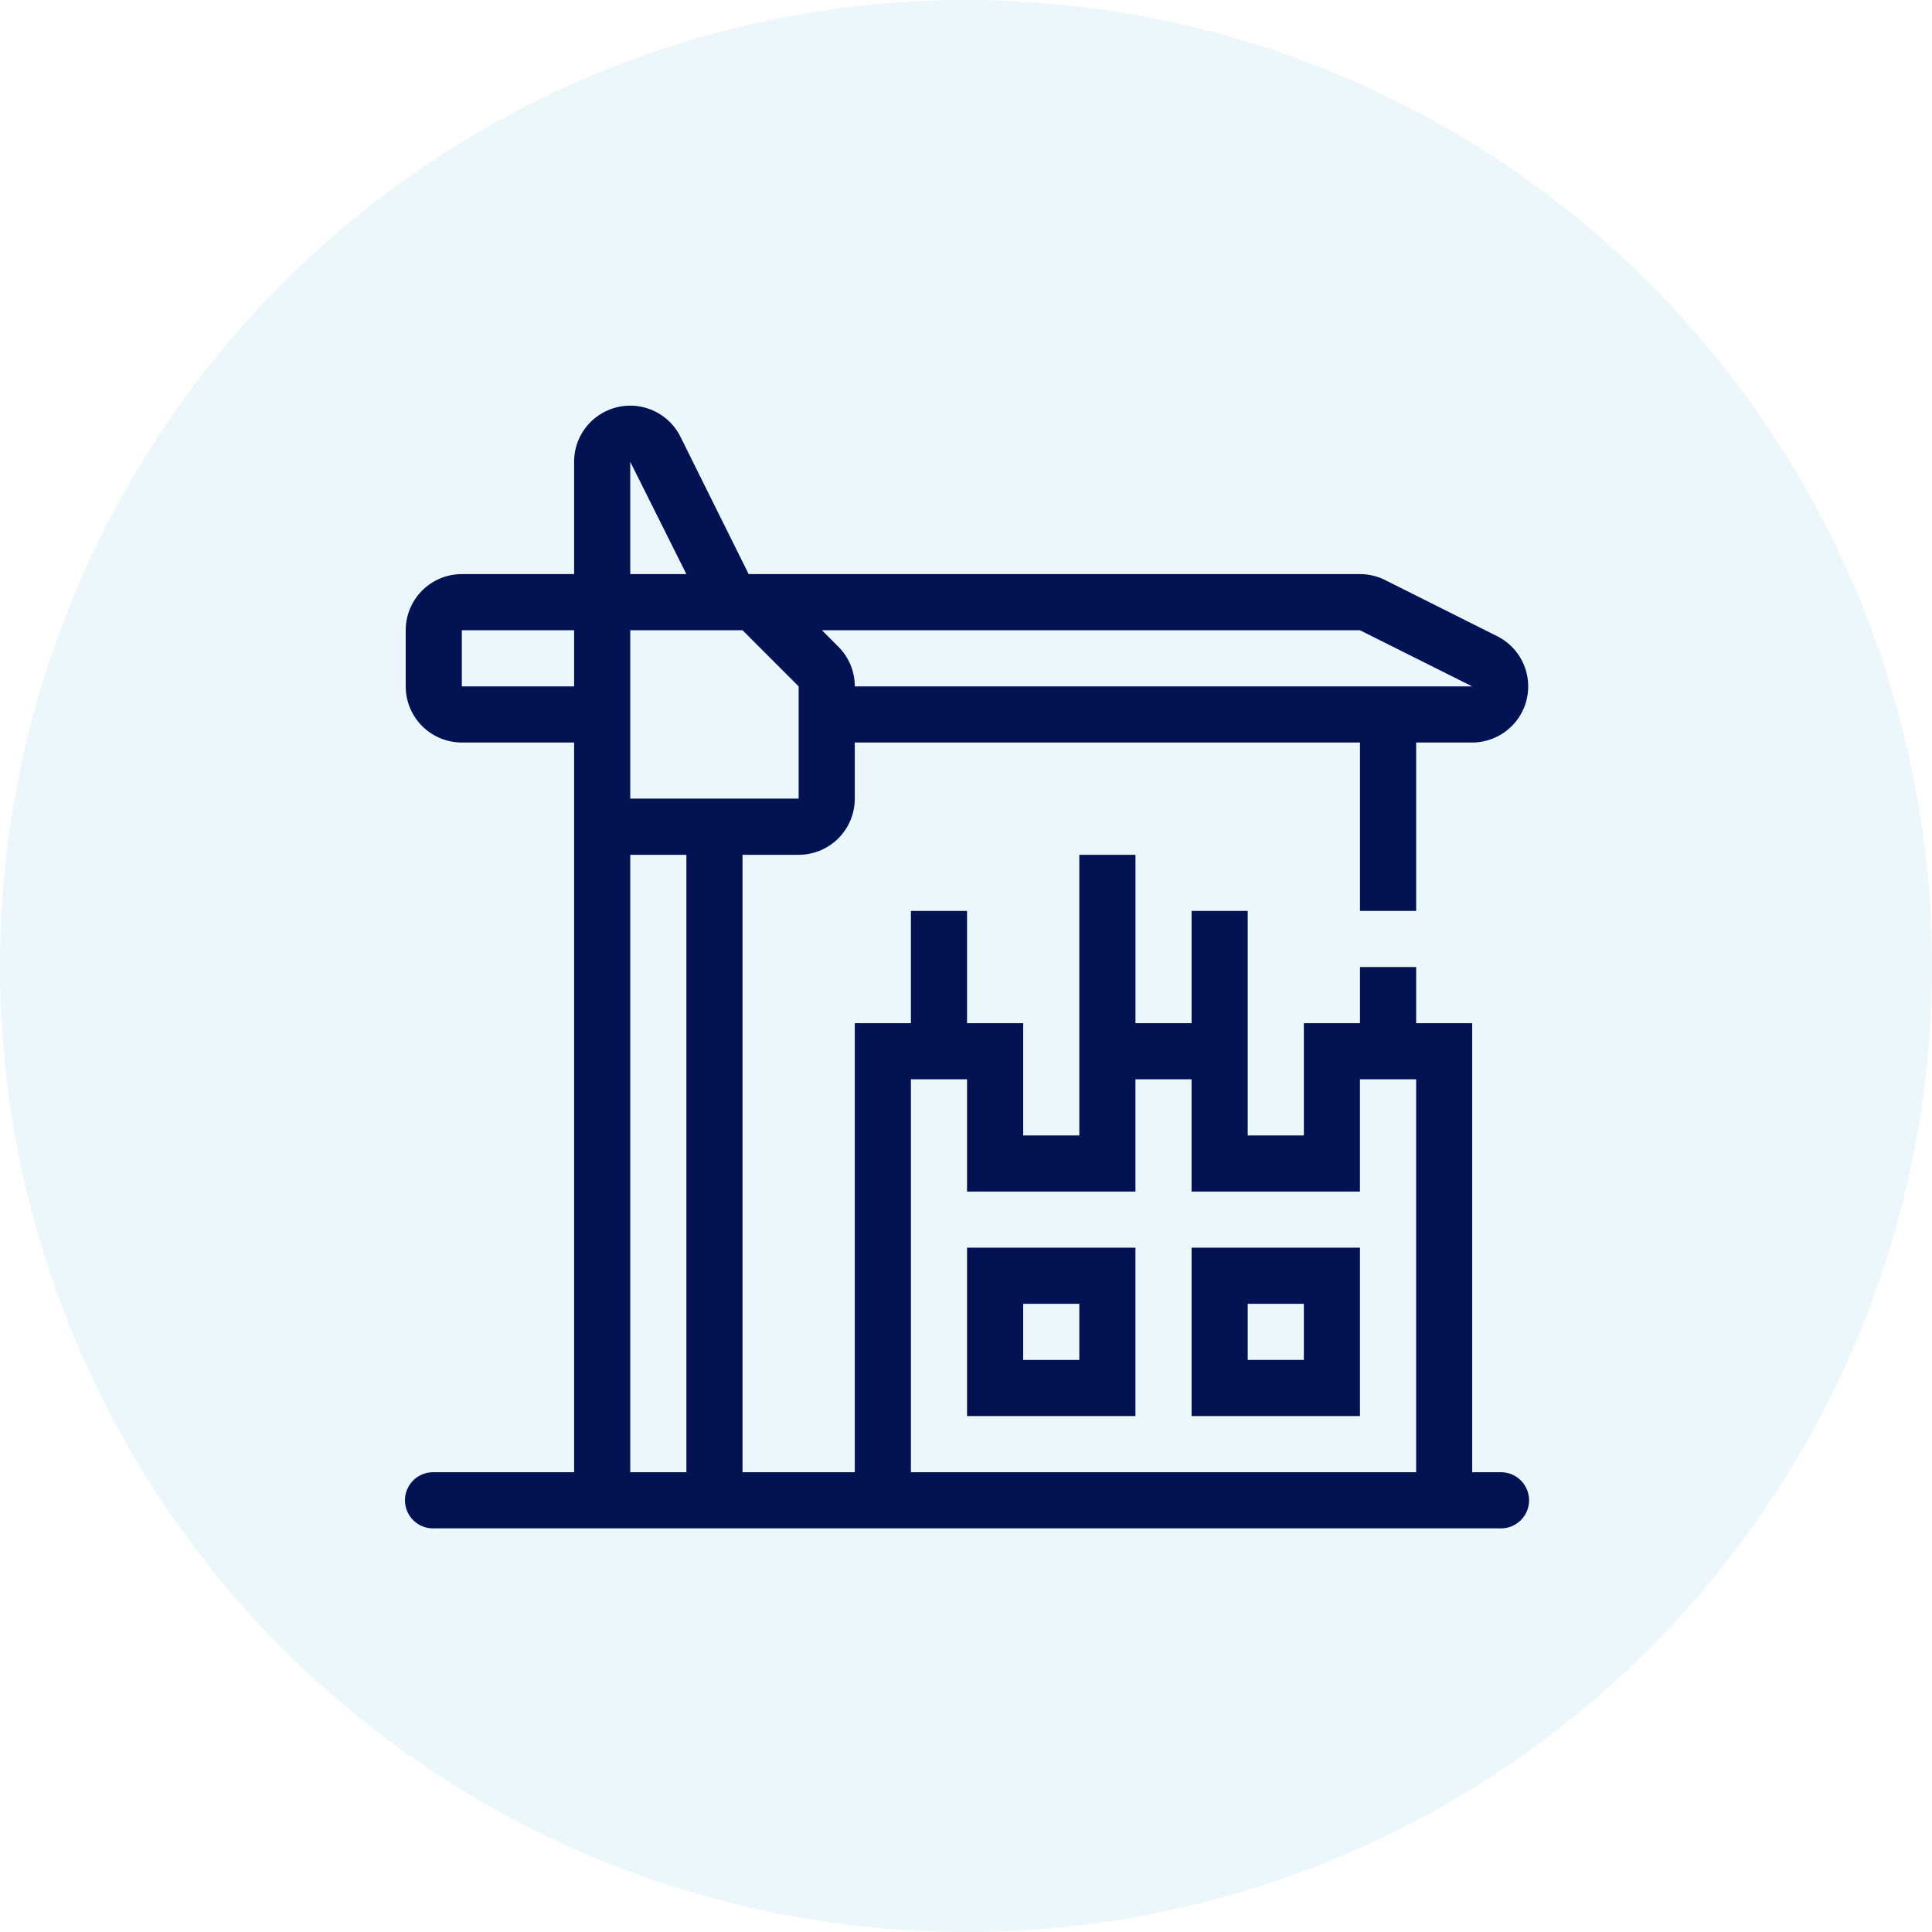 <svg xmlns="http://www.w3.org/2000/svg" width="100" height="100" viewBox="0 0 100 100">
  <g id="general-projects" transform="translate(-685 -128)">
    <circle id="Ellipse_17" data-name="Ellipse 17" cx="50" cy="50" r="50" transform="translate(685 128)" fill="#36b0c9" opacity="0.1"/>
    <g id="construction-crane-svgrepo-com" transform="translate(706 148.997)">
      <g id="Group_31" data-name="Group 31" transform="translate(29.054 43.585)">
        <g id="Group_30" data-name="Group 30">
          <path id="Path_85" data-name="Path 85" d="M256,384v8.716h8.716V384Zm5.811,5.811h-2.905v-2.905h2.905Z" transform="translate(-256 -384.003)" fill="#021252"/>
        </g>
      </g>
      <g id="Group_33" data-name="Group 33" transform="translate(40.676 43.585)">
        <g id="Group_32" data-name="Group 32">
          <path id="Path_86" data-name="Path 86" d="M358.4,384v8.716h8.716V384Zm5.811,5.811h-2.905v-2.905h2.905Z" transform="translate(-358.4 -384.003)" fill="#021252"/>
        </g>
      </g>
      <g id="Group_35" data-name="Group 35" transform="translate(0 0.003)">
        <g id="Group_34" data-name="Group 34">
          <path id="Path_87" data-name="Path 87" d="M56.656,55.206H55.2V31.963H52.3V29.057H49.393v2.905H46.487v5.811H43.582V26.152H40.676v5.811H37.771V23.247H34.865V37.774H31.96V31.963H29.054V26.152H26.149v5.811H23.244V55.206H17.433V23.247h2.905a2.905,2.905,0,0,0,2.905-2.905V17.436H49.393v8.716H52.3V17.436H55.2a2.905,2.905,0,0,0,1.3-5.5L50.692,9.026a2.911,2.911,0,0,0-1.3-.307H17.75L14.22,1.609A2.906,2.906,0,0,0,11.623,0a2.871,2.871,0,0,0-.668.078A2.9,2.9,0,0,0,8.716,2.908V8.719H2.905A2.905,2.905,0,0,0,0,11.625V14.53a2.905,2.905,0,0,0,2.905,2.905H8.716V55.206H1.453a1.453,1.453,0,1,0,0,2.905h55.2a1.453,1.453,0,1,0,0-2.905ZM8.716,14.53H2.905V11.625H8.716Zm40.676-2.905L55.2,14.53H23.244a2.9,2.9,0,0,0-.851-2.054l-.85-.851H49.393ZM11.622,2.908l2.905,5.811H11.622Zm0,8.716h5.811l2.905,2.905v5.811H11.622V11.625Zm2.905,43.582H11.622V23.247h2.905Zm37.771,0H26.149V34.868h2.905v5.811h8.716V34.868h2.905v5.811h8.716V34.868H52.3V55.206Z" transform="translate(0 -0.003)" fill="#021252"/>
        </g>
      </g>
    </g>
  </g>
</svg>
